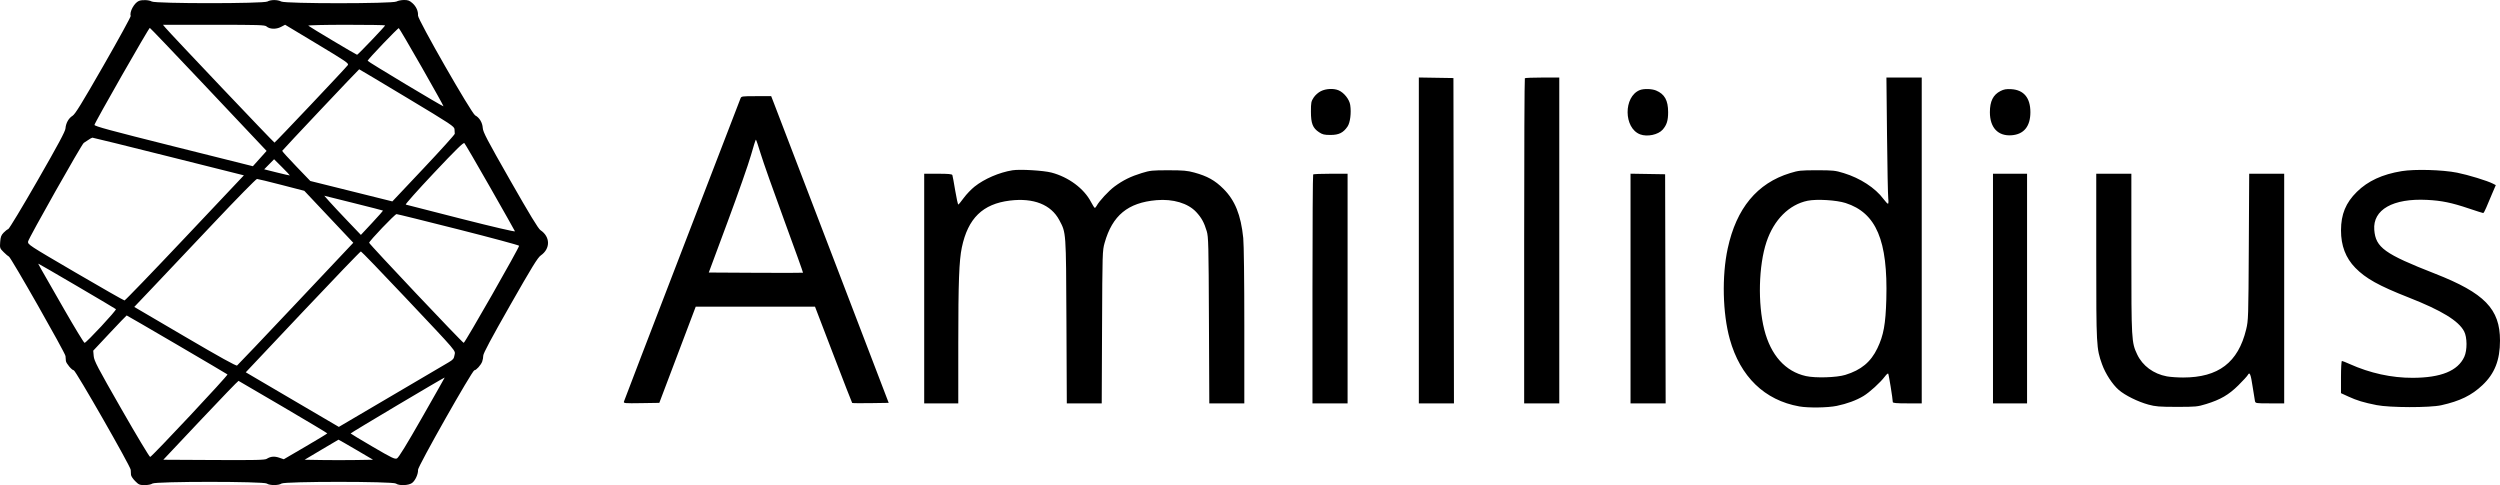 <?xml version="1.0" encoding="UTF-8"?> <svg xmlns="http://www.w3.org/2000/svg" width="773" height="150" viewBox="0 0 773 150" fill="none"> <path fill-rule="evenodd" clip-rule="evenodd" d="M42.939 0.294C41.504 0.889 39.96 3.722 40.418 4.919C40.504 5.142 36.719 12.043 32.009 20.255C25.244 32.05 23.232 35.316 22.431 35.804C21.22 36.542 20.36 38.083 20.243 39.729C20.179 40.625 17.998 44.691 11.626 55.793C6.934 63.969 2.853 70.734 2.558 70.828C2.263 70.922 1.611 71.428 1.108 71.954C0.361 72.735 0.169 73.26 0.056 74.828C-0.08 76.703 -0.055 76.774 1.153 77.977C1.832 78.654 2.556 79.266 2.761 79.338C3.36 79.545 20.183 109.122 20.253 110.09C20.288 110.574 20.342 111.253 20.373 111.598C20.439 112.347 22.242 114.488 22.806 114.488C23.37 114.488 40.366 144.193 40.42 145.271C40.444 145.755 40.482 146.456 40.504 146.828C40.526 147.201 41.102 148.064 41.784 148.747C42.919 149.885 43.169 149.989 44.756 149.989C45.785 149.989 46.74 149.798 47.108 149.519C48.038 148.816 81.583 148.816 82.512 149.519C83.324 150.134 86.209 150.134 87.02 149.519C87.949 148.816 121.495 148.816 122.424 149.519C123.364 150.231 126.293 150.133 127.386 149.353C128.393 148.635 129.345 146.549 129.256 145.256C129.186 144.238 146.028 114.488 146.674 114.488C147.236 114.488 148.683 112.892 149.084 111.829C149.27 111.333 149.423 110.49 149.423 109.954C149.423 109.267 151.874 104.677 157.737 94.383C164.492 82.523 166.266 79.636 167.202 78.987C170.231 76.885 170.187 73.219 167.11 71.164C166.435 70.713 163.809 66.394 157.768 55.796C150.556 43.146 149.351 40.846 149.271 39.574C149.166 37.903 148.237 36.36 146.924 35.676C145.795 35.087 129.146 6.014 129.246 4.806C129.356 3.476 128.69 1.993 127.521 0.965C126.613 0.166 126.139 -0.009 124.906 0C124.078 0.007 123.042 0.218 122.603 0.469C121.384 1.167 88.294 1.169 86.958 0.471C85.81 -0.129 83.737 -0.13 82.691 0.469C81.503 1.149 48.118 1.149 46.93 0.469C46.056 -0.031 43.947 -0.123 42.939 0.294ZM82.402 8.172C83.359 9.04 85.361 9.115 86.847 8.339L88.159 7.654L98.057 13.606C107.18 19.092 107.921 19.603 107.536 20.144C106.885 21.054 85.113 44.067 84.872 44.098C84.675 44.123 52.842 10.589 51.142 8.565L50.385 7.665H66.114C80.021 7.665 81.907 7.724 82.402 8.172ZM119.09 7.85C119.09 8.12 110.669 16.94 110.411 16.94C110.167 16.94 95.796 8.369 95.319 7.939C95.15 7.787 100.362 7.665 107.053 7.665C113.674 7.665 119.09 7.748 119.09 7.85ZM62.295 25.328C70.966 34.515 79.045 43.074 80.248 44.348L82.434 46.665L80.312 49.03L78.191 51.395L53.7 45.262C34.063 40.344 29.209 39.027 29.209 38.618C29.209 38.05 45.999 8.625 46.324 8.625C46.437 8.625 53.624 16.141 62.295 25.328ZM130.403 20.776C134.165 27.371 137.193 32.815 137.134 32.875C136.973 33.036 113.673 19.056 113.668 18.794C113.659 18.422 123.034 8.609 123.309 8.701C123.449 8.747 126.641 14.181 130.403 20.776ZM125.824 30.23C139.642 38.537 140.486 39.097 140.536 39.985C140.566 40.503 140.602 41.122 140.616 41.361C140.631 41.599 136.295 46.403 130.98 52.036L121.318 62.277L108.629 59.118L95.942 55.959L91.559 51.401C89.149 48.895 87.21 46.755 87.249 46.647C87.339 46.401 110.909 21.427 111.057 21.422C111.116 21.42 117.762 25.383 125.824 30.23ZM438.704 74.342V124.722H444.133H449.562L449.481 74.429L449.4 24.136L444.052 24.049L438.704 23.961V74.342ZM471.485 24.19C471.368 24.307 471.272 46.975 471.272 74.563V124.722H476.7H482.128V74.349V23.976H476.913C474.044 23.976 471.602 24.072 471.485 24.19ZM583.466 41.807C583.567 51.614 583.739 60.393 583.847 61.316C583.958 62.257 583.917 62.995 583.753 62.995C583.594 62.995 582.969 62.331 582.366 61.52C579.831 58.109 575.183 55.083 570.082 53.52C567.441 52.711 566.8 52.644 561.792 52.644C556.784 52.644 556.142 52.711 553.502 53.52C543.294 56.647 536.887 64.391 534.206 76.841C532.369 85.373 532.634 96.893 534.85 104.856C538.081 116.466 545.617 123.763 556.343 125.666C559.147 126.163 565.126 126.077 567.921 125.499C571.104 124.841 573.975 123.78 576.19 122.444C578.087 121.301 581.409 118.27 582.798 116.417C583.255 115.806 583.719 115.397 583.828 115.506C584.003 115.682 585.234 123.296 585.253 124.323C585.258 124.623 586.371 124.722 589.73 124.722H594.2V74.349V23.976H588.741H583.282L583.466 41.807ZM408.424 28.181C407.615 28.582 406.688 29.401 406.189 30.155C405.415 31.327 405.338 31.724 405.338 34.507C405.338 38.167 405.895 39.588 407.839 40.876C408.928 41.598 409.468 41.727 411.404 41.727C413.982 41.727 415.337 41.056 416.658 39.124C417.481 37.921 417.856 34.913 417.489 32.459C417.229 30.728 415.561 28.627 413.889 27.925C412.353 27.281 410.018 27.39 408.424 28.181ZM507.033 27.852C501.944 29.874 502.016 39.615 507.133 41.547C509.33 42.377 512.711 41.665 514.098 40.082C515.359 38.643 515.786 37.276 515.786 34.691C515.784 31.033 514.707 29.094 512.06 27.986C510.746 27.436 508.247 27.37 507.033 27.852ZM618.543 28.151C616.28 29.303 615.273 31.315 615.273 34.691C615.273 39.462 617.776 42.129 621.967 41.826C625.776 41.55 627.797 39.076 627.797 34.691C627.797 30.242 625.752 27.789 621.861 27.57C620.332 27.484 619.606 27.611 618.543 28.151ZM228.955 30.453C228.803 30.849 220.668 51.969 210.877 77.388C201.085 102.806 193.006 123.858 192.922 124.17C192.779 124.7 193.136 124.732 198.315 124.65L203.86 124.563L209.489 109.691L215.117 94.819H233.558H251.999L257.672 109.631C260.793 117.778 263.412 124.509 263.492 124.59C263.573 124.671 266.147 124.698 269.212 124.65L274.785 124.563L257.456 79.307C247.926 54.416 239.75 33.08 239.289 31.892L238.45 29.733H233.841C229.355 29.733 229.224 29.753 228.955 30.453ZM52.149 48.381L75.409 54.215L57.145 73.558C47.101 84.196 38.71 92.9 38.5 92.9C38.29 92.9 31.472 89.014 23.349 84.264C8.715 75.708 8.58 75.62 8.683 74.668C8.781 73.77 25.366 44.406 25.901 44.184C26.035 44.128 26.619 43.745 27.198 43.332C27.777 42.919 28.395 42.573 28.571 42.563C28.746 42.554 39.357 45.171 52.149 48.381ZM235.213 47.564C235.944 49.983 239.209 59.22 242.469 68.091C245.728 76.962 248.348 84.267 248.29 84.325C248.232 84.383 241.653 84.393 233.67 84.347L219.155 84.264L224.995 68.542C228.208 59.895 231.448 50.649 232.197 47.996C232.945 45.342 233.63 43.17 233.72 43.169C233.81 43.167 234.481 45.145 235.213 47.564ZM151.517 57.859C155.671 65.149 159.137 71.291 159.22 71.508C159.312 71.747 152.726 70.215 142.606 67.644C133.385 65.3 125.667 63.325 125.456 63.255C125.245 63.185 129.15 58.801 134.135 53.514C140.972 46.261 143.291 43.987 143.581 44.253C143.793 44.447 147.364 50.569 151.517 57.859ZM89.619 54.244C89.576 54.286 87.774 53.878 85.614 53.336L81.687 52.35L83.217 50.794L84.747 49.238L87.222 51.702C88.582 53.057 89.661 54.201 89.619 54.244ZM313.062 52.649C308.976 53.304 304.357 55.296 301.318 57.714C300.303 58.521 298.817 60.076 298.016 61.169C297.216 62.261 296.453 63.196 296.32 63.245C296.188 63.295 295.753 61.357 295.354 58.939C294.956 56.52 294.559 54.357 294.472 54.131C294.355 53.825 293.226 53.72 290.038 53.72H285.762V89.222V124.722H291.03H296.299L296.302 106.092C296.304 87.246 296.553 80.538 297.398 76.514C299.293 67.491 303.856 63.043 312.268 62.018C319.591 61.126 324.981 63.259 327.534 68.057C329.662 72.056 329.613 71.367 329.741 99.376L329.856 124.722H335.255H340.653L340.755 101.135C340.855 78.116 340.873 77.489 341.545 75.106C343.937 66.609 348.756 62.643 357.603 61.89C362.708 61.456 367.325 62.834 369.861 65.55C371.494 67.299 372.326 68.812 373.124 71.485C373.645 73.229 373.703 75.563 373.804 99.056L373.916 124.722H379.329H384.743V100.769C384.743 86.559 384.609 75.505 384.413 73.592C383.68 66.445 381.872 61.962 378.275 58.373C375.666 55.77 373.295 54.449 369.257 53.347C367.103 52.759 365.852 52.649 361.275 52.647C356.285 52.644 355.62 52.713 353.038 53.505C349.634 54.548 347.231 55.735 344.623 57.66C342.801 59.005 339.864 62.175 339.08 63.644C338.894 63.991 338.64 64.275 338.514 64.274C338.389 64.273 337.855 63.446 337.329 62.435C335.175 58.298 330.419 54.762 325.131 53.364C322.671 52.714 315.357 52.281 313.062 52.649ZM742.619 52.914C736.615 53.896 732.162 55.952 728.745 59.317C725.311 62.7 723.848 66.246 723.838 71.215C723.828 75.942 725.283 79.759 728.254 82.801C731.485 86.107 735.527 88.358 744.735 91.975C754.948 95.987 760.209 99.199 761.911 102.463C762.872 104.306 762.896 108.297 761.958 110.334C759.961 114.673 754.755 116.793 746.024 116.822C739.475 116.844 732.815 115.386 726.498 112.547C725.351 112.031 724.282 111.609 724.123 111.609C723.962 111.609 723.833 113.823 723.833 116.588V121.566L726.148 122.627C728.806 123.846 730.797 124.447 734.849 125.256C738.905 126.065 751.299 126.09 754.85 125.297C760.652 123.999 764.214 122.259 767.587 119.072C771.357 115.509 772.991 111.359 773 105.326C773.014 95.544 768.228 90.614 752.889 84.609C737.279 78.499 734.562 76.542 734.125 71.092C733.623 64.829 739.891 61.268 750.47 61.806C754.955 62.034 758.039 62.669 763.334 64.453C765.655 65.234 767.666 65.874 767.804 65.874C767.943 65.873 768.366 65.118 768.745 64.195C769.124 63.271 769.945 61.329 770.568 59.879L771.702 57.242L770.833 56.792C769.097 55.892 763.164 54.074 759.744 53.393C755.213 52.491 746.665 52.252 742.619 52.914ZM406.029 53.934C405.912 54.051 405.817 70.026 405.817 89.435V124.722H411.245H416.673V89.222V53.72H411.457C408.589 53.72 406.146 53.816 406.029 53.934ZM504.159 89.214V124.722H509.588H515.018L514.937 89.301L514.855 53.88L509.507 53.793L504.159 53.705V89.214ZM616.231 89.222V124.722H621.5H626.768V89.222V53.72H621.5H616.231V89.222ZM648.161 79.265C648.161 107.002 648.199 107.719 649.951 112.621C650.993 115.538 653.155 118.858 655.124 120.567C657.056 122.244 661.046 124.22 664.285 125.103C666.499 125.708 667.669 125.801 673.066 125.804C678.957 125.806 679.446 125.759 682.154 124.926C686.569 123.569 689.138 122.073 692.103 119.136C693.53 117.723 694.85 116.279 695.037 115.927C695.604 114.859 695.944 115.702 696.52 119.605C696.819 121.628 697.139 123.607 697.232 124.003C697.397 124.706 697.5 124.722 701.837 124.722H706.272V89.222V53.72H700.862H695.451L695.33 76.348C695.212 98.281 695.187 99.065 694.513 101.855C692.042 112.079 685.948 116.727 675.012 116.727C673.304 116.727 671.053 116.569 670.011 116.377C665.863 115.612 662.478 113.112 660.811 109.582C659.061 105.877 659.017 105.106 659.017 78.319V53.72H653.589H648.161V79.265ZM87.033 57.171L94.09 58.998L100.57 65.874C104.133 69.656 107.542 73.271 108.144 73.907L109.238 75.063L91.477 93.896C81.708 104.254 73.53 112.858 73.303 113.016C73.019 113.214 68.04 110.458 57.203 104.103L41.514 94.903L47.335 88.78C50.537 85.412 58.961 76.506 66.055 68.988C73.15 61.471 79.184 55.325 79.466 55.332C79.747 55.34 83.152 56.167 87.033 57.171ZM118.41 65.107C118.474 65.16 116.966 66.874 115.057 68.917L111.587 72.632L107.513 68.373C105.273 66.031 102.723 63.305 101.848 62.316L100.258 60.516L109.275 62.764C114.234 64 118.345 65.054 118.41 65.107ZM570.65 62.771C580.144 65.823 583.755 74.353 583.25 92.538C583.037 100.217 582.406 103.685 580.498 107.667C578.456 111.931 575.474 114.408 570.572 115.915C567.87 116.746 561.353 116.942 558.389 116.282C552.026 114.864 547.521 109.838 545.516 101.919C543.474 93.856 543.766 82.113 546.189 74.829C548.474 67.962 553.18 63.246 558.921 62.07C561.714 61.499 567.828 61.864 570.65 62.771ZM141.739 70.931C152.001 73.533 160.446 75.81 160.506 75.99C160.65 76.424 143.768 106.012 143.377 106.012C142.995 106.012 114.141 75.469 114.141 75.065C114.141 74.544 122.102 66.206 122.603 66.203C122.866 66.201 131.477 68.329 141.739 70.931ZM125.157 91.805C141.927 109.582 140.797 108.258 140.532 109.829C140.349 110.913 140.098 111.218 138.725 112.027C137.848 112.543 129.849 117.248 120.95 122.482L104.769 131.998L93.331 125.291C87.04 121.603 80.565 117.803 78.943 116.848L75.993 115.111L93.631 96.42C103.331 86.14 111.411 77.735 111.587 77.743C111.763 77.751 117.869 84.079 125.157 91.805ZM23.812 88.451C30.293 92.249 35.707 95.462 35.843 95.592C36.131 95.866 26.69 106.012 26.148 106.012C25.949 106.012 23.102 101.335 19.821 95.618C11.639 81.359 11.744 81.546 11.895 81.546C11.969 81.546 17.332 84.653 23.812 88.451ZM54.689 106.544C63.153 111.498 70.195 115.652 70.338 115.775C70.606 116.006 47.072 141.12 46.432 141.287C46.234 141.339 42.258 134.718 37.597 126.575C30.081 113.447 29.104 111.58 28.973 110.1L28.826 108.43L33.932 102.983C36.74 99.988 39.097 97.537 39.169 97.537C39.24 97.537 46.224 101.59 54.689 106.544ZM130.526 129.064C125.645 137.617 123.257 141.506 122.739 141.742C122.081 142.043 121.2 141.619 115.261 138.149C111.558 135.985 108.477 134.13 108.415 134.026C108.332 133.887 137.178 116.735 137.508 116.728C137.54 116.727 134.398 122.279 130.526 129.064ZM87.579 125.842C95.075 130.24 101.203 133.91 101.196 133.998C101.189 134.085 98.161 135.922 94.466 138.08L87.749 142.001L86.321 141.516C84.832 141.009 83.669 141.118 82.458 141.874C81.871 142.241 79.016 142.305 66.12 142.236L50.494 142.153L62.028 129.915C68.372 123.184 73.65 117.715 73.755 117.761C73.862 117.808 80.082 121.444 87.579 125.842ZM110.054 139.035L115.363 142.153L110.043 142.241C107.117 142.289 102.35 142.289 99.452 142.241L94.182 142.153L99.372 139.064C102.227 137.365 104.604 135.962 104.654 135.946C104.704 135.93 107.134 137.32 110.054 139.035Z" fill="black"></path> </svg> 